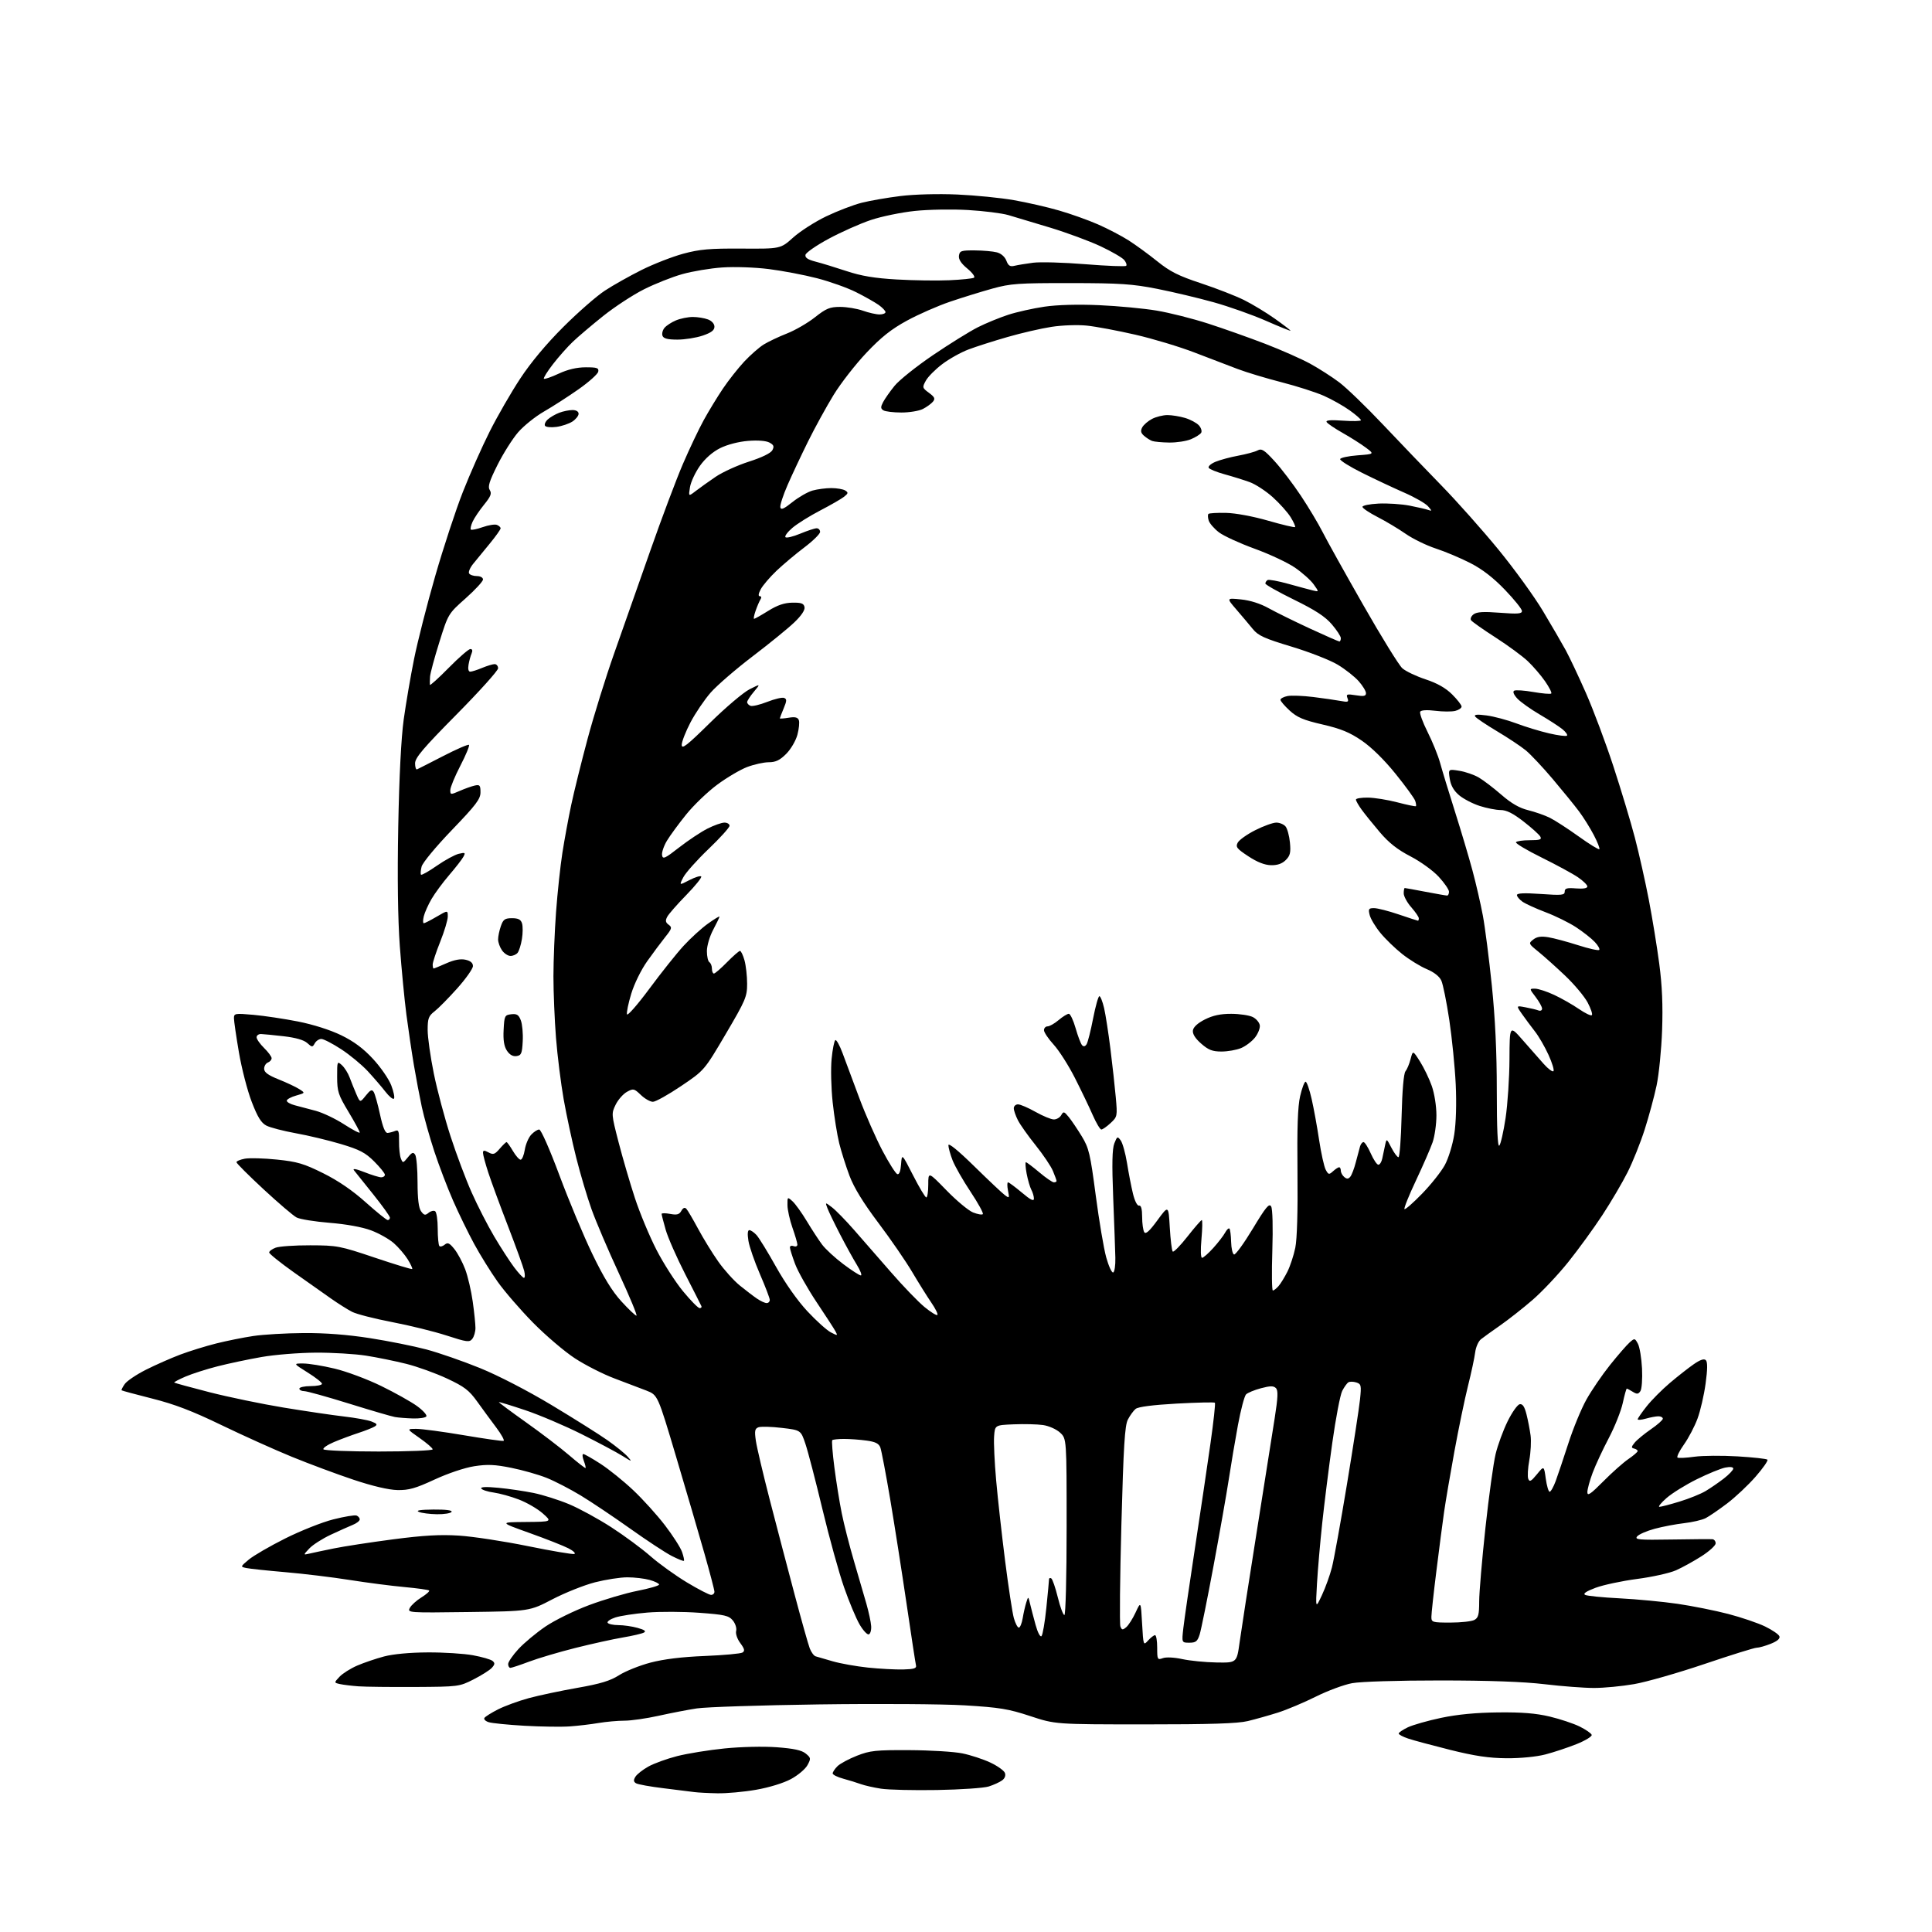 <?xml version="1.0" encoding="UTF-8" standalone="no"?>
<svg 
  version="1.1" 
  xmlns="http://www.w3.org/2000/svg" 
  xmlns:xlink="http://www.w3.org/1999/xlink" 
  xmlns:svg="http://www.w3.org/2000/svg"
  xmlns:rdf="http://www.w3.org/1999/02/22-rdf-syntax-ns#"
  xmlns:cc="http://creativecommons.org/ns#"
  xmlns:dc="http://purl.org/dc/elements/1.1/"
  viewBox="0 0 768 768"
  width="768"
  height="768"
>
<style>svg {background-color: white; }</style>"
<path stroke="none" fill="black" fill-rule="evenodd" d="M285.12,712.86C281.48,712.79 277.38,712.57 276.00,712.38C274.62,712.18 269.14,711.50 263.81,710.86C258.48,710.22 253.53,709.32 252.81,708.87C251.83,708.26 251.77,707.61 252.59,706.28C253.19,705.30 255.50,703.48 257.73,702.24C259.95,700.99 265.11,699.12 269.19,698.08C273.27,697.04 281.75,695.66 288.05,695.03C294.61,694.37 303.47,694.17 308.79,694.56C315.53,695.06 318.69,695.74 320.29,697.06C322.37,698.77 322.41,699.05 320.97,701.69C320.13,703.24 317.18,705.72 314.41,707.21C311.46,708.80 305.74,710.56 300.56,711.46C295.71,712.31 288.76,712.94 285.12,712.86zM372.50,711.56C363.15,711.72 353.12,711.48 350.21,711.03C347.30,710.58 343.70,709.76 342.21,709.22C340.72,708.67 337.59,707.71 335.25,707.07C332.91,706.44 331.00,705.49 331.00,704.96C331.00,704.43 331.85,703.15 332.89,702.11C333.92,701.08 337.41,699.20 340.64,697.93C345.87,695.88 348.11,695.64 361.57,695.71C369.86,695.75 379.31,696.33 382.57,697.00C385.83,697.67 390.82,699.30 393.65,700.63C396.49,701.96 399.10,703.82 399.46,704.75C399.86,705.80 399.44,706.94 398.35,707.73C397.38,708.44 395.00,709.53 393.05,710.15C391.10,710.77 381.85,711.40 372.50,711.56zM598.86,698.93C591.83,698.87 586.26,698.04 576.50,695.61C569.35,693.82 561.81,691.80 559.75,691.10C557.69,690.41 556.00,689.51 556.00,689.11C556.00,688.70 557.64,687.59 559.64,686.63C561.65,685.68 567.61,683.98 572.89,682.87C579.35,681.51 586.77,680.80 595.50,680.71C604.92,680.60 610.56,681.06 616.00,682.35C620.12,683.33 625.49,685.12 627.93,686.32C630.36,687.52 632.52,689.01 632.72,689.63C632.92,690.25 630.21,691.90 626.71,693.31C623.20,694.71 617.60,696.57 614.27,697.43C610.70,698.35 604.36,698.97 598.86,698.93zM226.50,686.27C223.20,686.51 215.10,686.39 208.50,686.02C201.90,685.64 195.48,685.00 194.24,684.59C192.99,684.19 192.23,683.43 192.56,682.91C192.88,682.39 195.33,680.85 198.01,679.49C200.69,678.14 206.17,676.13 210.19,675.04C214.21,673.95 222.90,672.11 229.50,670.95C238.68,669.34 242.58,668.16 246.09,665.92C248.61,664.32 254.23,662.06 258.59,660.91C263.85,659.53 271.08,658.64 280.16,658.28C287.68,657.97 294.42,657.36 295.14,656.91C296.17,656.28 295.99,655.48 294.29,653.17C293.06,651.52 292.34,649.41 292.63,648.32C292.91,647.25 292.32,645.39 291.32,644.17C289.72,642.23 288.09,641.85 278.00,641.11C271.68,640.64 262.38,640.60 257.35,641.02C252.31,641.44 246.57,642.32 244.59,642.97C242.60,643.63 241.24,644.57 241.55,645.08C241.86,645.59 243.78,646.00 245.81,646.01C247.84,646.01 251.28,646.50 253.45,647.11C256.23,647.88 256.97,648.43 255.95,648.98C255.15,649.41 251.35,650.29 247.50,650.94C243.65,651.59 235.19,653.46 228.70,655.09C222.21,656.72 213.94,659.17 210.33,660.53C206.72,661.89 203.37,663.00 202.88,663.00C202.40,663.00 202.00,662.31 202.00,661.48C202.00,660.64 203.84,657.96 206.08,655.53C208.32,653.10 213.16,649.07 216.83,646.57C220.50,644.08 228.32,640.24 234.20,638.05C240.09,635.85 248.75,633.29 253.45,632.37C258.15,631.44 262.00,630.33 262.00,629.89C262.00,629.45 260.31,628.63 258.25,628.05C256.19,627.48 252.21,627.01 249.41,627.01C246.61,627.00 240.81,627.90 236.53,628.99C232.25,630.09 224.64,633.12 219.62,635.73C210.50,640.49 210.50,640.49 186.18,640.81C162.22,641.13 161.88,641.10 162.92,639.15C163.50,638.07 165.58,636.19 167.54,634.98C169.50,633.76 170.87,632.54 170.59,632.25C170.30,631.97 165.89,631.35 160.78,630.88C155.68,630.42 145.88,629.15 139.00,628.06C132.12,626.97 120.65,625.58 113.50,624.97C106.35,624.35 99.38,623.62 98.00,623.33C95.50,622.81 95.50,622.81 98.89,619.97C100.75,618.41 107.27,614.62 113.39,611.56C119.50,608.50 128.09,605.09 132.48,603.98C136.87,602.87 141.03,602.18 141.73,602.45C142.43,602.72 143.00,603.41 143.00,603.99C143.00,604.57 141.76,605.54 140.25,606.15C138.74,606.76 134.78,608.54 131.46,610.09C128.15,611.64 124.32,614.09 122.96,615.54C120.50,618.16 120.50,618.16 123.00,617.58C124.38,617.26 128.73,616.33 132.68,615.53C136.63,614.72 147.20,613.10 156.18,611.92C168.43,610.32 174.99,609.95 182.50,610.43C188.00,610.79 200.29,612.66 209.81,614.60C219.32,616.54 227.65,617.95 228.31,617.73C228.96,617.50 227.93,616.50 226.00,615.50C224.07,614.50 217.10,611.75 210.50,609.39C198.50,605.10 198.50,605.10 209.00,605.01C219.50,604.92 219.50,604.92 215.74,601.59C213.67,599.76 209.41,597.29 206.27,596.09C203.13,594.88 198.63,593.64 196.26,593.31C193.89,592.99 191.67,592.27 191.32,591.72C190.92,591.06 193.23,590.95 198.10,591.42C202.17,591.81 208.48,592.74 212.13,593.48C215.78,594.23 222.09,596.23 226.16,597.92C230.24,599.62 237.81,603.75 242.99,607.10C248.17,610.45 255.20,615.64 258.61,618.64C262.02,621.63 268.53,626.31 273.07,629.04C277.60,631.77 281.92,634.00 282.66,634.00C283.40,634.00 284.00,633.44 284.00,632.75C284.00,632.06 282.20,625.20 280.01,617.50C277.82,609.80 272.76,592.49 268.75,579.03C261.47,554.56 261.47,554.56 256.99,552.79C254.52,551.82 248.81,549.65 244.29,547.96C239.78,546.27 232.69,542.67 228.54,539.96C224.39,537.25 216.89,530.86 211.88,525.77C206.87,520.67 200.54,513.35 197.81,509.50C195.08,505.65 190.89,498.90 188.50,494.50C186.11,490.10 182.33,482.35 180.11,477.28C177.88,472.21 174.54,463.43 172.67,457.78C170.81,452.12 168.56,444.12 167.67,440.00C166.79,435.88 165.37,428.40 164.53,423.40C163.68,418.39 162.35,409.39 161.56,403.40C160.78,397.40 159.60,385.11 158.93,376.07C158.15,365.37 157.93,348.80 158.31,328.57C158.68,308.79 159.47,293.32 160.48,286.00C161.36,279.68 163.20,268.88 164.59,262.00C165.97,255.12 169.75,240.28 173.00,229.00C176.25,217.72 181.20,202.65 184.02,195.50C186.83,188.35 191.63,177.55 194.68,171.50C197.72,165.45 203.17,156.00 206.79,150.50C211.01,144.09 217.16,136.72 223.94,129.96C229.75,124.16 237.16,117.68 240.42,115.55C243.67,113.41 250.24,109.72 255.01,107.33C259.78,104.95 267.24,102.04 271.59,100.86C278.17,99.08 282.09,98.74 294.90,98.82C310.29,98.92 310.29,98.92 315.31,94.41C318.07,91.93 323.97,88.15 328.42,86.01C332.86,83.88 339.20,81.45 342.50,80.61C345.80,79.77 352.77,78.56 358.00,77.92C363.55,77.24 372.91,76.99 380.50,77.32C387.65,77.64 397.77,78.64 403.00,79.56C408.23,80.47 416.31,82.32 420.96,83.67C425.62,85.01 432.59,87.50 436.46,89.20C440.33,90.89 445.82,93.76 448.65,95.56C451.48,97.37 456.62,101.12 460.07,103.90C465.12,107.97 468.48,109.66 477.42,112.61C483.51,114.63 491.20,117.62 494.50,119.26C497.80,120.90 503.31,124.23 506.75,126.67C510.19,129.11 513.00,131.26 513.00,131.45C513.00,131.65 508.61,129.88 503.25,127.52C497.89,125.17 488.55,121.86 482.50,120.17C476.45,118.48 466.32,116.07 460.00,114.82C450.10,112.87 445.29,112.55 425.50,112.53C404.78,112.51 401.71,112.72 394.50,114.72C390.10,115.94 382.52,118.28 377.67,119.93C372.81,121.58 365.10,124.96 360.54,127.45C354.28,130.86 350.31,134.01 344.37,140.29C340.04,144.87 334.17,152.41 331.33,157.06C328.49,161.70 323.93,170.00 321.21,175.50C318.49,181.00 314.82,188.79 313.07,192.81C311.31,196.83 310.02,200.81 310.19,201.65C310.43,202.82 311.57,202.33 315.00,199.59C317.48,197.61 321.07,195.55 323.00,195.00C324.93,194.46 328.30,194.02 330.50,194.02C332.70,194.03 335.17,194.46 336.00,194.98C337.28,195.79 337.21,196.14 335.50,197.49C334.40,198.35 330.12,200.81 326.00,202.95C321.88,205.09 316.93,208.18 315.00,209.82C313.07,211.46 311.83,213.14 312.23,213.55C312.63,213.95 315.27,213.32 318.11,212.14C320.95,210.96 323.88,210.00 324.63,210.00C325.39,210.00 326.00,210.65 326.00,211.44C326.00,212.23 323.19,215.00 319.75,217.60C316.31,220.19 311.33,224.38 308.67,226.90C306.02,229.43 303.19,232.74 302.40,234.25C301.47,236.00 301.34,237.00 302.03,237.00C302.66,237.00 302.78,237.53 302.32,238.25C301.88,238.94 301.00,240.96 300.38,242.75C299.75,244.54 299.47,246.00 299.76,246.00C300.04,246.00 302.58,244.57 305.39,242.82C309.05,240.55 311.77,239.62 314.97,239.57C318.54,239.51 319.52,239.87 319.81,241.34C320.05,242.50 318.57,244.71 315.77,247.39C313.35,249.72 305.88,255.80 299.17,260.91C292.46,266.02 284.96,272.51 282.49,275.33C280.03,278.15 276.43,283.46 274.50,287.12C272.58,290.79 271.00,294.83 271.00,296.09C271.00,297.97 273.06,296.37 282.25,287.32C288.44,281.23 295.50,275.25 297.94,274.01C302.37,271.77 302.37,271.77 299.69,274.96C298.21,276.72 297.00,278.58 297.00,279.11C297.00,279.63 297.60,280.29 298.34,280.58C299.08,280.86 302.08,280.15 305.00,279.00C307.92,277.85 310.93,277.14 311.68,277.43C312.82,277.87 312.79,278.56 311.52,281.60C310.69,283.60 310.00,285.39 310.00,285.56C310.00,285.73 311.57,285.62 313.48,285.31C316.05,284.89 317.12,285.14 317.55,286.27C317.87,287.10 317.61,289.72 316.98,292.08C316.33,294.48 314.36,297.84 312.51,299.69C309.99,302.21 308.34,303.00 305.61,303.00C303.64,303.00 299.77,303.86 297.01,304.90C294.26,305.95 288.90,309.11 285.10,311.93C281.29,314.75 275.74,320.08 272.76,323.78C269.78,327.47 266.33,332.18 265.10,334.23C263.87,336.29 263.00,338.86 263.18,339.95C263.46,341.68 264.30,341.30 270.00,336.85C273.57,334.07 278.62,330.71 281.22,329.39C283.81,328.08 286.85,327.00 287.97,327.00C289.09,327.00 290.00,327.56 290.01,328.25C290.01,328.94 286.25,333.10 281.65,337.50C277.05,341.90 272.54,346.96 271.62,348.75C269.95,351.99 269.95,351.99 274.02,349.87C276.26,348.71 278.38,348.05 278.74,348.40C279.10,348.76 276.43,352.08 272.82,355.78C269.20,359.48 265.78,363.38 265.22,364.46C264.43,365.96 264.56,366.69 265.80,367.59C267.24,368.65 267.10,369.16 264.46,372.46C262.83,374.49 259.60,378.83 257.27,382.11C254.86,385.51 252.13,391.07 250.93,395.02C249.77,398.83 249.01,402.52 249.24,403.22C249.47,403.91 253.49,399.31 258.17,392.99C262.85,386.67 268.94,379.02 271.72,376.00C274.49,372.98 278.84,369.01 281.38,367.19C283.92,365.37 286.00,364.10 286.00,364.38C286.00,364.67 284.88,367.01 283.50,369.60C282.10,372.23 281.00,375.97 281.00,378.09C281.00,380.18 281.45,382.16 282.00,382.50C282.55,382.84 283.00,383.99 283.00,385.06C283.00,386.13 283.36,387.00 283.79,387.00C284.23,387.00 286.57,384.98 289.00,382.50C291.43,380.03 293.75,378.00 294.16,378.00C294.57,378.00 295.37,379.69 295.95,381.75C296.52,383.81 296.99,387.99 296.99,391.04C297.00,396.19 296.41,397.58 288.49,411.04C279.98,425.50 279.98,425.50 270.74,431.73C265.66,435.16 260.62,437.97 259.55,437.98C258.48,437.99 256.33,436.77 254.76,435.27C252.07,432.69 251.76,432.62 249.21,434.03C247.72,434.86 245.70,437.15 244.73,439.13C243.00,442.67 243.02,442.93 245.91,454.11C247.53,460.38 250.45,470.34 252.39,476.26C254.33,482.18 258.18,491.42 260.94,496.79C263.70,502.17 268.46,509.59 271.50,513.28C274.55,516.98 277.52,520.00 278.11,520.00C278.69,520.00 279.02,519.65 278.83,519.23C278.65,518.80 275.74,513.06 272.37,506.48C269.00,499.89 265.51,491.96 264.62,488.85C263.73,485.74 263.00,482.90 263.00,482.55C263.00,482.20 264.53,482.20 266.40,482.55C269.08,483.05 270.02,482.80 270.84,481.34C271.52,480.13 272.20,479.84 272.82,480.50C273.35,481.05 275.46,484.65 277.53,488.50C279.60,492.35 283.20,498.20 285.53,501.50C287.86,504.80 291.70,509.07 294.07,511.00C296.44,512.92 299.53,515.28 300.94,516.24C302.35,517.20 304.06,517.99 304.75,517.99C305.44,518.00 306.00,517.44 306.00,516.75C306.00,516.07 304.24,511.45 302.09,506.50C299.95,501.55 297.88,495.59 297.51,493.25C297.07,490.52 297.20,489.00 297.87,489.00C298.45,489.00 299.73,489.87 300.71,490.93C301.69,491.99 305.20,497.69 308.50,503.60C312.16,510.14 317.01,517.03 320.94,521.24C324.48,525.04 328.67,528.81 330.26,529.63C332.98,531.04 333.08,531.02 332.14,529.26C331.59,528.23 328.21,523.01 324.62,517.65C321.04,512.29 317.18,505.43 316.05,502.41C314.92,499.39 314.00,496.44 314.00,495.86C314.00,495.27 314.68,495.05 315.50,495.36C316.33,495.68 316.99,495.40 316.97,494.72C316.95,494.05 316.06,491.02 315.00,488.00C313.94,484.98 313.05,480.97 313.03,479.10C313.00,475.73 313.02,475.71 315.05,477.54C316.17,478.56 318.73,482.12 320.73,485.45C322.73,488.78 325.47,492.97 326.81,494.76C328.15,496.55 331.94,500.04 335.23,502.51C338.51,504.98 341.65,507.00 342.20,507.00C342.75,507.00 342.03,505.09 340.59,502.75C339.15,500.41 336.15,494.96 333.92,490.64C331.69,486.32 329.44,481.67 328.93,480.31C327.99,477.85 327.99,477.85 330.75,479.95C332.26,481.11 336.20,485.14 339.50,488.91C342.80,492.67 349.43,500.28 354.24,505.80C359.05,511.33 365.02,517.52 367.52,519.57C370.01,521.61 372.31,523.03 372.62,522.71C372.94,522.40 371.86,520.20 370.22,517.82C368.59,515.44 365.18,509.99 362.64,505.70C360.11,501.41 354.05,492.59 349.17,486.12C343.15,478.12 339.47,472.12 337.70,467.42C336.27,463.61 334.43,457.80 333.61,454.50C332.79,451.20 331.61,443.87 331.00,438.20C330.39,432.54 330.20,424.76 330.58,420.93C330.95,417.09 331.62,413.74 332.06,413.47C332.49,413.20 333.80,415.57 334.97,418.74C336.14,421.91 339.12,429.90 341.59,436.50C344.06,443.10 348.20,452.51 350.79,457.42C353.38,462.32 356.04,466.52 356.69,466.73C357.46,466.99 357.99,465.60 358.19,462.81C358.51,458.50 358.51,458.50 362.98,467.25C365.43,472.06 367.80,476.00 368.22,476.00C368.65,476.00 369.00,473.69 369.00,470.87C369.00,465.74 369.00,465.74 376.25,473.19C380.24,477.29 384.98,481.23 386.78,481.96C388.59,482.68 390.35,482.99 390.69,482.64C391.03,482.30 388.84,478.30 385.82,473.76C382.80,469.22 379.58,463.58 378.66,461.23C377.75,458.88 377.00,456.19 377.00,455.25C377.00,454.17 380.82,457.28 387.25,463.58C392.89,469.11 398.36,474.27 399.42,475.06C401.23,476.42 401.30,476.32 400.69,473.25C400.34,471.46 400.35,470.00 400.71,470.00C401.07,470.00 403.54,471.83 406.19,474.06C409.63,476.97 411.00,477.66 411.00,476.49C411.00,475.60 410.54,474.00 409.97,472.95C409.41,471.89 408.57,469.00 408.10,466.51C407.64,464.03 407.51,462.00 407.81,462.00C408.12,462.00 410.51,463.80 413.12,466.00C415.72,468.20 418.34,470.00 418.93,470.00C419.52,470.00 420.00,469.76 420.00,469.47C420.00,469.18 419.35,467.38 418.56,465.49C417.77,463.59 414.67,458.99 411.69,455.27C408.70,451.55 405.52,447.06 404.63,445.30C403.73,443.54 403.00,441.40 403.00,440.55C403.00,439.70 403.75,439.00 404.67,439.00C405.59,439.00 408.73,440.35 411.65,442.00C414.58,443.65 417.85,445.00 418.94,445.00C420.02,445.00 421.33,444.23 421.86,443.28C422.74,441.72 423.01,441.79 424.84,444.03C425.95,445.39 428.27,448.83 430.01,451.68C432.87,456.38 433.39,458.60 435.57,475.18C436.90,485.26 438.77,496.35 439.74,499.83C440.71,503.31 441.95,506.01 442.50,505.83C443.05,505.65 443.44,503.02 443.37,500.00C443.30,496.98 442.92,486.18 442.51,476.00C441.98,462.58 442.11,456.68 442.97,454.50C444.08,451.69 444.23,451.61 445.50,453.34C446.24,454.35 447.37,458.40 448.01,462.34C448.64,466.28 449.70,471.75 450.37,474.50C451.07,477.41 452.08,479.40 452.79,479.25C453.60,479.08 454.01,480.56 454.02,483.75C454.02,486.36 454.40,489.09 454.86,489.81C455.45,490.74 456.94,489.40 460.09,485.08C464.50,479.06 464.50,479.06 465.01,487.95C465.29,492.85 465.82,497.15 466.18,497.51C466.54,497.87 469.16,495.21 472.01,491.58C474.85,487.96 477.43,485.00 477.73,485.00C478.03,485.00 477.97,488.38 477.60,492.50C477.20,496.92 477.30,500.00 477.84,500.00C478.35,500.00 480.36,498.24 482.30,496.09C484.24,493.94 486.36,491.20 487.00,490.00C487.64,488.81 488.41,488.08 488.72,488.38C489.02,488.69 489.32,491.05 489.39,493.64C489.45,496.22 489.97,498.49 490.55,498.68C491.13,498.87 494.47,494.27 497.98,488.46C503.21,479.78 504.53,478.19 505.31,479.60C505.88,480.60 506.06,487.88 505.77,497.16C505.49,505.87 505.58,513.00 505.98,513.00C506.37,513.00 507.38,512.21 508.23,511.25C509.07,510.29 510.67,507.70 511.77,505.50C512.87,503.30 514.28,499.02 514.90,496.00C515.61,492.55 515.93,481.39 515.77,466.00C515.58,448.42 515.87,439.88 516.82,435.75C517.55,432.59 518.52,430.00 518.99,430.00C519.46,430.00 520.54,433.07 521.39,436.83C522.25,440.59 523.59,447.97 524.38,453.23C525.18,458.49 526.35,463.78 526.99,464.98C528.07,466.99 528.30,467.04 529.91,465.58C530.87,464.71 531.96,464.00 532.33,464.00C532.70,464.00 533.00,464.62 533.00,465.38C533.00,466.14 533.62,467.27 534.37,467.89C535.40,468.74 535.99,468.71 536.77,467.76C537.34,467.07 538.33,464.48 538.96,462.00C539.60,459.52 540.35,456.71 540.63,455.75C540.91,454.79 541.53,454.00 542.02,454.00C542.51,454.00 543.80,456.02 544.90,458.50C545.99,460.97 547.35,463.00 547.92,463.00C548.50,463.00 549.20,461.88 549.48,460.50C549.77,459.12 550.27,456.76 550.59,455.25C551.18,452.50 551.18,452.50 553.11,456.25C554.18,458.31 555.43,460.00 555.91,460.00C556.38,460.00 556.94,452.63 557.16,443.62C557.41,433.48 557.99,426.72 558.69,425.87C559.31,425.12 560.23,422.93 560.73,421.00C561.64,417.50 561.64,417.50 564.48,421.98C566.03,424.44 568.14,428.81 569.16,431.70C570.21,434.70 571.00,439.69 571.00,443.35C571.00,446.87 570.31,451.72 569.47,454.12C568.63,456.53 565.65,463.36 562.85,469.30C560.05,475.23 558.00,480.33 558.30,480.63C558.60,480.93 561.74,478.18 565.29,474.52C568.85,470.87 572.91,465.74 574.34,463.12C575.78,460.47 577.44,455.08 578.09,450.93C578.80,446.38 579.03,438.65 578.67,431.00C578.34,424.12 577.19,412.64 576.12,405.47C575.04,398.30 573.62,391.25 572.95,389.80C572.20,388.14 570.05,386.45 567.13,385.23C564.58,384.16 560.20,381.46 557.39,379.23C554.57,377.00 550.67,373.22 548.72,370.83C546.76,368.44 544.85,365.26 544.47,363.75C543.86,361.31 544.06,361.00 546.22,361.00C547.55,361.00 551.96,362.12 556.00,363.50C560.04,364.87 563.50,366.00 563.68,366.00C563.85,366.00 564.00,365.57 564.00,365.03C564.00,364.50 562.65,362.53 561.00,360.65C559.35,358.77 558.00,356.28 558.00,355.12C558.00,353.95 558.19,353.00 558.41,353.00C558.64,353.00 562.35,353.67 566.66,354.50C570.97,355.32 574.84,356.00 575.25,356.00C575.66,356.00 576.00,355.31 576.00,354.48C576.00,353.64 574.17,350.97 571.93,348.54C569.68,346.09 564.66,342.47 560.68,340.41C555.52,337.74 552.09,335.04 548.50,330.81C545.75,327.58 542.49,323.53 541.25,321.82C540.01,320.11 539.00,318.32 539.00,317.85C539.00,317.38 541.14,317.03 543.75,317.06C546.36,317.09 551.65,317.94 555.50,318.95C559.35,319.96 562.65,320.64 562.84,320.47C563.03,320.29 562.90,319.33 562.56,318.33C562.22,317.32 558.70,312.48 554.72,307.56C550.25,302.02 545.15,297.01 541.31,294.40C536.52,291.12 533.01,289.68 525.74,288.00C518.14,286.25 515.65,285.19 512.67,282.47C510.65,280.62 509.00,278.69 509.00,278.18C509.00,277.67 510.26,277.00 511.79,276.69C513.32,276.39 517.94,276.56 522.04,277.07C526.14,277.58 531.04,278.29 532.91,278.64C535.89,279.20 536.24,279.06 535.64,277.51C535.04,275.94 535.41,275.81 538.98,276.38C542.15,276.89 543.00,276.71 543.00,275.55C543.00,274.73 541.69,272.59 540.10,270.78C538.50,268.98 534.75,266.02 531.75,264.22C528.76,262.42 520.50,259.19 513.42,257.05C502.60,253.79 500.13,252.66 498.02,250.06C496.63,248.35 493.70,244.87 491.50,242.32C487.50,237.69 487.50,237.69 493.30,238.28C496.97,238.65 501.01,239.93 504.30,241.77C507.16,243.36 514.53,246.99 520.68,249.84C526.83,252.68 532.11,255.00 532.43,255.00C532.74,255.00 533.00,254.41 533.00,253.68C533.00,252.95 531.39,250.48 529.42,248.18C526.77,245.09 522.84,242.52 514.42,238.40C508.14,235.32 503.00,232.42 503.00,231.96C503.00,231.50 503.40,230.87 503.88,230.58C504.36,230.28 508.07,230.96 512.13,232.09C516.18,233.22 520.59,234.40 521.92,234.72C524.35,235.30 524.35,235.30 522.21,232.30C521.04,230.65 517.69,227.66 514.79,225.66C511.88,223.66 504.66,220.27 498.75,218.13C492.83,215.98 486.45,213.05 484.56,211.62C482.68,210.18 480.84,208.07 480.48,206.93C480.11,205.78 480.07,204.60 480.37,204.29C480.68,203.99 483.83,203.80 487.37,203.88C491.13,203.96 498.09,205.25 504.10,206.98C509.76,208.61 514.58,209.75 514.81,209.52C515.04,209.29 514.25,207.53 513.06,205.60C511.87,203.67 508.65,200.07 505.92,197.62C503.18,195.16 499.04,192.46 496.72,191.63C494.40,190.79 489.94,189.40 486.80,188.54C483.67,187.68 480.82,186.52 480.48,185.97C480.14,185.41 481.35,184.33 483.18,183.57C485.01,182.81 489.09,181.71 492.25,181.13C495.42,180.54 498.87,179.61 499.91,179.05C501.53,178.18 502.57,178.85 506.66,183.32C509.33,186.23 514.03,192.42 517.12,197.06C520.20,201.70 524.09,208.20 525.76,211.50C527.42,214.80 534.69,227.85 541.91,240.50C549.12,253.15 556.12,264.47 557.45,265.65C558.78,266.83 562.94,268.81 566.69,270.05C571.34,271.59 574.69,273.49 577.25,276.04C579.31,278.09 581.00,280.26 581.00,280.86C581.00,281.47 579.87,282.25 578.48,282.59C577.10,282.94 573.54,282.92 570.58,282.55C567.26,282.14 564.95,282.27 564.56,282.90C564.22,283.46 565.53,287.09 567.48,290.96C569.43,294.83 571.67,300.36 572.46,303.25C573.25,306.14 575.89,314.80 578.33,322.50C580.77,330.20 583.92,340.77 585.32,346.00C586.73,351.23 588.59,359.31 589.46,363.96C590.33,368.62 591.93,381.10 593.02,391.69C594.37,404.83 595.00,418.18 595.00,433.68C595.00,448.73 595.34,456.06 595.99,455.41C596.54,454.86 597.66,449.93 598.49,444.46C599.31,438.98 600.01,428.43 600.04,421.00C600.10,407.50 600.10,407.50 605.30,413.45C608.16,416.72 611.93,421.00 613.67,422.95C615.41,424.90 617.15,426.19 617.52,425.81C617.90,425.44 617.01,422.51 615.55,419.31C614.10,416.12 611.67,411.93 610.15,410.00C608.64,408.07 606.34,404.97 605.03,403.11C602.66,399.71 602.66,399.71 606.40,400.42C608.46,400.80 610.79,401.36 611.57,401.67C612.36,401.97 613.00,401.65 613.00,400.95C613.00,400.26 611.85,398.18 610.45,396.34C607.90,393.00 607.90,393.00 610.20,393.01C611.46,393.02 614.87,394.12 617.76,395.47C620.65,396.81 625.07,399.33 627.58,401.05C630.09,402.78 632.43,403.90 632.79,403.54C633.15,403.19 632.39,400.92 631.11,398.51C629.83,396.10 625.79,391.28 622.13,387.81C618.47,384.34 613.68,380.05 611.49,378.28C607.59,375.12 607.54,375.02 609.50,373.48C610.95,372.34 612.59,372.09 615.50,372.57C617.70,372.93 623.01,374.36 627.30,375.73C631.59,377.11 635.38,377.95 635.72,377.61C636.06,377.27 635.27,375.85 633.95,374.45C632.64,373.05 629.30,370.42 626.53,368.60C623.76,366.79 618.33,364.11 614.46,362.65C610.60,361.19 606.43,359.29 605.21,358.44C604.00,357.58 603.00,356.40 603.00,355.80C603.00,355.04 605.90,354.91 612.50,355.37C620.87,355.96 622.00,355.85 622.00,354.42C622.00,353.11 622.87,352.87 626.50,353.16C629.37,353.38 631.00,353.11 631.00,352.39C631.00,351.78 629.31,350.12 627.25,348.72C625.19,347.31 618.69,343.79 612.81,340.88C606.93,337.98 602.35,335.24 602.62,334.80C602.89,334.36 605.36,334.00 608.11,334.00C612.18,334.00 612.95,333.73 612.29,332.55C611.84,331.75 608.84,329.05 605.62,326.55C601.40,323.28 598.84,322.00 596.49,322.00C594.70,322.00 590.95,321.26 588.16,320.36C585.38,319.46 581.71,317.55 580.01,316.11C577.91,314.33 576.72,312.26 576.30,309.60C575.69,305.69 575.69,305.69 580.09,306.40C582.52,306.78 586.02,308.00 587.87,309.09C589.73,310.18 593.78,313.28 596.87,315.97C600.80,319.38 604.01,321.22 607.50,322.07C610.25,322.75 614.14,324.11 616.14,325.11C618.14,326.11 623.26,329.43 627.53,332.49C631.79,335.55 635.50,337.83 635.77,337.57C636.03,337.30 635.04,334.77 633.57,331.95C632.09,329.12 629.45,324.89 627.69,322.54C625.94,320.19 621.25,314.43 617.29,309.74C613.32,305.04 608.49,299.90 606.55,298.30C604.61,296.70 599.43,293.26 595.04,290.65C590.65,288.03 586.75,285.40 586.38,284.80C585.90,284.02 587.24,283.91 590.96,284.40C593.85,284.78 599.16,286.21 602.77,287.56C606.37,288.92 612.24,290.71 615.81,291.53C619.37,292.36 622.57,292.77 622.90,292.43C623.23,292.10 622.40,290.93 621.05,289.84C619.70,288.75 615.65,286.13 612.05,284.02C608.45,281.91 604.45,279.07 603.17,277.70C601.76,276.18 601.25,274.96 601.89,274.57C602.46,274.22 605.89,274.44 609.52,275.08C613.14,275.71 616.35,275.98 616.65,275.68C616.95,275.38 615.84,273.20 614.19,270.82C612.54,268.44 609.46,264.86 607.34,262.85C605.23,260.84 599.45,256.59 594.50,253.41C589.55,250.23 585.17,247.14 584.77,246.56C584.37,245.98 584.82,244.91 585.77,244.20C587.06,243.23 589.74,243.07 596.25,243.58C603.35,244.13 605.00,244.00 605.00,242.88C605.00,242.12 601.96,238.33 598.25,234.47C593.64,229.67 589.28,226.29 584.50,223.84C580.65,221.86 574.46,219.25 570.74,218.04C567.02,216.82 561.62,214.19 558.74,212.18C555.86,210.18 550.85,207.18 547.60,205.52C544.36,203.86 541.66,202.05 541.60,201.50C541.55,200.95 544.42,200.36 548.00,200.18C551.58,200.01 557.13,200.38 560.35,201.00C563.57,201.63 566.94,202.41 567.85,202.74C569.27,203.26 569.24,203.05 567.67,201.26C566.67,200.11 562.41,197.67 558.22,195.84C554.02,194.00 546.51,190.47 541.54,188.00C536.57,185.53 532.61,183.05 532.73,182.50C532.86,181.95 535.98,181.28 539.67,181.00C546.37,180.50 546.37,180.50 542.93,177.93C541.05,176.52 536.92,173.90 533.77,172.12C530.62,170.34 527.74,168.39 527.37,167.79C526.90,167.04 528.86,166.86 533.85,167.22C537.78,167.50 541.00,167.42 541.00,167.04C541.00,166.65 538.99,164.89 536.53,163.13C534.06,161.36 529.45,158.76 526.28,157.35C523.10,155.94 515.53,153.51 509.47,151.96C503.40,150.40 495.52,148.03 491.97,146.68C488.41,145.34 480.69,142.39 474.80,140.12C468.92,137.85 458.34,134.66 451.30,133.04C444.26,131.42 435.57,129.79 431.99,129.43C428.36,129.06 422.16,129.28 417.99,129.93C413.87,130.56 405.99,132.38 400.49,133.97C394.98,135.55 388.00,137.78 384.99,138.92C381.97,140.06 377.26,142.69 374.53,144.77C371.79,146.84 368.86,149.80 368.03,151.33C366.56,154.00 366.61,154.19 369.28,156.16C371.55,157.84 371.84,158.48 370.86,159.67C370.19,160.48 368.40,161.78 366.87,162.57C365.35,163.35 361.49,163.99 358.30,163.98C355.11,163.98 351.89,163.58 351.15,163.11C350.05,162.42 350.03,161.80 351.03,159.88C351.71,158.57 353.76,155.65 355.58,153.40C357.40,151.14 364.28,145.64 370.87,141.17C377.46,136.70 385.47,131.73 388.67,130.11C391.88,128.49 397.31,126.26 400.75,125.14C404.18,124.02 410.68,122.57 415.18,121.91C420.30,121.16 428.43,120.94 436.93,121.31C444.39,121.64 454.69,122.61 459.81,123.47C464.94,124.33 474.13,126.65 480.25,128.63C486.37,130.60 496.58,134.23 502.94,136.67C509.30,139.12 517.34,142.68 520.82,144.58C524.29,146.48 529.50,149.82 532.40,152.01C535.30,154.20 543.10,161.73 549.73,168.75C556.36,175.76 566.83,186.68 573.00,193.00C579.17,199.32 589.37,210.80 595.68,218.50C601.98,226.20 609.97,237.22 613.41,243.00C616.86,248.78 620.92,255.75 622.42,258.50C623.92,261.25 627.53,268.90 630.44,275.50C633.35,282.10 638.24,295.15 641.31,304.50C644.37,313.85 648.24,326.68 649.89,333.00C651.54,339.32 654.03,350.40 655.42,357.61C656.81,364.82 658.68,376.29 659.58,383.11C660.73,391.81 661.06,399.67 660.71,409.50C660.44,417.20 659.45,427.10 658.52,431.50C657.59,435.90 655.46,443.77 653.79,449.00C652.12,454.23 649.06,461.88 646.98,466.00C644.91,470.12 640.41,477.77 636.98,483.00C633.56,488.23 627.45,496.63 623.40,501.69C619.35,506.74 612.92,513.56 609.10,516.84C605.29,520.13 599.54,524.64 596.33,526.88C593.13,529.11 589.68,531.59 588.69,532.38C587.69,533.17 586.66,535.52 586.40,537.62C586.14,539.71 584.86,545.71 583.54,550.96C582.23,556.21 579.80,567.92 578.14,577.00C576.48,586.08 574.64,596.88 574.05,601.00C573.46,605.12 572.08,615.69 570.99,624.47C569.89,633.26 569.00,641.47 569.00,642.72C569.00,644.89 569.36,645.00 576.57,645.00C580.73,645.00 585.00,644.53 586.07,643.96C587.67,643.11 588.00,641.83 588.00,636.58C588.00,633.08 589.12,619.94 590.48,607.36C591.84,594.79 593.67,581.58 594.53,578.00C595.39,574.42 597.54,568.58 599.30,565.00C601.06,561.42 603.22,558.37 604.11,558.20C605.26,557.99 606.02,559.13 606.80,562.20C607.40,564.57 608.13,568.35 608.43,570.62C608.73,572.88 608.50,577.31 607.92,580.47C607.34,583.62 607.15,586.94 607.50,587.85C608.02,589.21 608.63,588.89 610.95,586.06C613.76,582.62 613.76,582.62 614.47,587.81C614.87,590.66 615.56,593.00 616.01,593.00C616.46,593.00 617.54,591.09 618.41,588.75C619.27,586.41 621.54,579.65 623.46,573.72C625.37,567.79 628.60,559.96 630.64,556.32C632.67,552.69 636.89,546.51 640.01,542.61C643.14,538.70 646.63,534.68 647.77,533.67C649.79,531.88 649.87,531.89 651.10,534.17C651.79,535.45 652.52,539.88 652.73,544.00C652.93,548.13 652.64,552.17 652.08,553.00C651.24,554.24 650.71,554.28 649.04,553.25C647.93,552.56 646.87,552.00 646.67,552.00C646.48,552.00 645.75,554.59 645.07,557.75C644.38,560.91 641.88,567.18 639.51,571.68C637.14,576.17 634.25,582.38 633.10,585.46C631.94,588.55 631.00,592.01 631.00,593.16C631.00,594.83 632.28,593.96 637.32,588.88C640.79,585.37 645.29,581.38 647.31,580.00C649.33,578.62 650.99,577.20 650.99,576.82C651.00,576.45 650.36,576.00 649.57,575.82C648.39,575.56 648.43,575.15 649.82,573.46C650.75,572.34 653.64,569.96 656.25,568.16C658.86,566.37 661.00,564.48 661.00,563.95C661.00,563.43 660.21,563.00 659.24,563.00C658.28,563.00 656.03,563.42 654.24,563.93C652.46,564.44 651.00,564.55 651.01,564.18C651.02,563.81 652.63,561.48 654.59,559.01C656.56,556.53 660.71,552.36 663.83,549.72C666.95,547.08 671.20,543.74 673.29,542.30C675.88,540.50 677.40,540.00 678.10,540.70C678.81,541.41 678.78,544.34 678.00,550.01C677.38,554.56 675.94,560.81 674.80,563.89C673.67,566.98 671.24,571.62 669.40,574.21C667.56,576.80 666.42,579.14 666.85,579.41C667.29,579.68 670.31,579.53 673.57,579.07C676.83,578.62 684.55,578.56 690.72,578.93C696.89,579.30 702.22,579.89 702.58,580.24C702.93,580.60 700.81,583.64 697.86,587.02C694.91,590.39 689.82,595.18 686.54,597.66C683.27,600.14 679.44,602.76 678.04,603.48C676.64,604.20 672.80,605.10 669.50,605.48C666.20,605.86 660.92,606.86 657.77,607.71C654.61,608.56 651.48,609.92 650.80,610.74C649.72,612.05 651.38,612.20 664.53,611.98C672.76,611.85 680.06,611.79 680.75,611.87C681.44,611.94 682.00,612.68 682.00,613.51C682.00,614.34 679.47,616.65 676.37,618.63C673.27,620.61 668.70,623.13 666.21,624.23C663.72,625.33 656.76,626.88 650.76,627.66C644.75,628.45 637.34,630.03 634.27,631.17C630.54,632.57 629.17,633.50 630.10,633.99C630.87,634.40 637.06,635.02 643.85,635.36C650.64,635.71 660.99,636.69 666.85,637.54C672.71,638.40 681.77,640.21 687.00,641.57C692.23,642.94 698.82,645.18 701.65,646.55C704.49,647.93 707.05,649.68 707.34,650.44C707.69,651.36 706.53,652.37 703.92,653.42C701.74,654.29 699.21,655.00 698.30,655.00C697.39,655.00 688.06,657.91 677.57,661.46C667.08,665.01 654.50,668.61 649.62,669.46C644.73,670.31 637.53,671.00 633.62,670.99C629.70,670.99 620.88,670.32 614.00,669.50C605.68,668.51 591.78,668.01 572.43,668.01C555.75,668.00 540.86,668.46 537.49,669.09C534.26,669.68 527.77,672.09 523.06,674.44C518.35,676.79 511.57,679.64 508.00,680.78C504.43,681.91 499.02,683.43 496.00,684.16C491.96,685.13 481.06,685.48 455.00,685.47C419.50,685.46 419.50,685.46 409.50,682.16C400.85,679.31 397.34,678.74 383.50,677.90C374.62,677.37 348.81,677.20 325.50,677.53C302.40,677.85 280.57,678.57 277.00,679.12C273.43,679.66 266.57,680.99 261.76,682.06C256.95,683.13 250.85,684.00 248.19,684.00C245.54,684.00 240.92,684.42 237.93,684.92C234.95,685.43 229.80,686.04 226.50,686.27zM165.00,670.60C155.38,670.65 145.25,670.54 142.50,670.34C139.75,670.14 136.43,669.73 135.12,669.44C132.75,668.90 132.75,668.90 134.97,666.53C136.20,665.23 139.36,663.23 142.01,662.09C144.66,660.95 149.45,659.32 152.66,658.47C156.23,657.52 162.96,656.89 170.00,656.86C176.32,656.82 184.43,657.33 188.00,657.99C191.57,658.64 195.07,659.65 195.78,660.23C196.80,661.08 196.75,661.62 195.51,662.99C194.67,663.92 191.39,665.99 188.24,667.59C182.58,670.46 182.25,670.50 165.00,670.60zM359.00,663.64C363.35,663.53 364.42,663.19 364.12,662.00C363.91,661.17 362.23,650.15 360.37,637.50C358.51,624.85 355.58,606.17 353.87,596.00C352.15,585.83 350.38,576.55 349.95,575.40C349.36,573.82 347.97,573.13 344.44,572.65C341.84,572.29 337.83,572.00 335.53,572.00C333.22,572.00 331.11,572.22 330.84,572.49C330.57,572.76 330.94,577.60 331.67,583.24C332.39,588.88 333.71,597.10 334.60,601.50C335.48,605.90 337.67,614.45 339.45,620.50C341.23,626.55 343.46,634.20 344.40,637.50C345.34,640.80 346.20,644.80 346.30,646.39C346.41,647.98 345.99,649.46 345.37,649.68C344.75,649.91 343.11,648.15 341.72,645.78C340.33,643.41 337.54,636.76 335.53,630.99C333.51,625.22 329.64,611.24 326.93,599.93C324.22,588.61 321.17,576.91 320.16,573.93C318.33,568.50 318.33,568.50 310.76,567.61C306.60,567.11 302.42,567.01 301.48,567.37C300.06,567.91 299.89,568.81 300.47,572.76C300.85,575.37 303.37,586.05 306.07,596.50C308.78,606.95 313.20,623.83 315.91,634.00C318.61,644.17 321.31,653.75 321.90,655.28C322.49,656.80 323.54,658.22 324.23,658.42C324.93,658.62 327.98,659.51 331.00,660.39C334.02,661.27 340.32,662.39 345.00,662.89C349.68,663.38 355.98,663.71 359.00,663.64zM483.57,660.86C491.64,661.00 491.64,661.00 492.78,652.75C493.41,648.21 496.42,628.75 499.48,609.50C502.53,590.25 505.78,569.66 506.71,563.74C508.02,555.38 508.12,552.72 507.19,551.79C506.25,550.85 504.94,550.87 501.24,551.85C498.63,552.54 495.97,553.65 495.32,554.30C494.67,554.96 493.22,560.45 492.10,566.50C490.98,572.55 489.35,582.23 488.47,588.00C487.59,593.77 484.85,609.30 482.39,622.50C479.93,635.70 477.45,647.96 476.88,649.75C476.01,652.48 475.36,653.00 472.79,653.00C469.74,653.00 469.74,653.00 470.40,647.17C470.76,643.97 472.84,629.68 475.01,615.42C477.18,601.17 479.96,582.43 481.18,573.79C482.41,565.15 483.20,557.87 482.94,557.61C482.69,557.35 475.84,557.51 467.73,557.95C458.23,558.48 452.43,559.23 451.43,560.06C450.57,560.77 449.18,562.68 448.35,564.30C447.12,566.66 446.62,574.80 445.77,606.03C445.19,627.36 445.01,645.58 445.37,646.52C445.93,647.98 446.26,648.03 447.67,646.86C448.58,646.11 450.26,643.48 451.41,641.00C453.50,636.50 453.50,636.50 454.00,645.36C454.50,654.16 454.51,654.21 456.40,652.11C457.45,650.95 458.69,650.00 459.15,650.00C459.62,650.00 460.00,652.24 460.00,654.98C460.00,659.71 460.11,659.91 462.25,659.14C463.55,658.66 466.82,658.83 470.00,659.52C473.02,660.18 479.13,660.79 483.57,660.86zM414.01,650.38C414.49,649.90 415.36,644.84 415.94,639.14C416.52,633.45 417.00,628.36 417.00,627.84C417.00,627.31 417.40,627.13 417.89,627.43C418.38,627.73 419.55,631.14 420.50,634.99C421.44,638.85 422.62,642.00 423.11,642.00C423.61,642.00 424.00,626.83 424.00,606.95C424.00,571.90 424.00,571.90 421.40,569.50C419.95,568.15 416.98,566.83 414.65,566.48C412.37,566.15 407.12,566.02 403.00,566.19C395.50,566.50 395.50,566.50 395.17,571.00C394.98,573.48 395.35,581.35 395.99,588.50C396.62,595.65 398.23,610.05 399.55,620.50C400.88,630.95 402.44,641.19 403.03,643.25C403.61,645.31 404.50,647.00 405.00,647.00C405.50,647.00 406.19,645.31 406.54,643.25C406.88,641.19 407.52,638.38 407.96,637.00C408.75,634.50 408.75,634.50 409.46,637.50C409.85,639.15 410.84,642.92 411.65,645.88C412.50,648.97 413.51,650.89 414.01,650.38zM525.49,634.09C526.89,631.11 528.67,626.16 529.46,623.09C530.25,620.02 532.94,605.12 535.44,590.00C537.94,574.88 540.27,559.74 540.62,556.36C541.21,550.69 541.10,550.17 539.14,549.54C537.97,549.17 536.56,549.15 536.00,549.50C535.44,549.84 534.34,551.38 533.55,552.91C532.76,554.44 530.98,563.75 529.60,573.59C528.22,583.44 526.42,597.80 525.60,605.50C524.78,613.20 523.84,624.00 523.52,629.50C522.95,639.50 522.95,639.50 525.49,634.09zM271.87,620.45C271.66,620.65 269.48,619.77 267.00,618.50C264.52,617.23 257.10,612.35 250.50,607.65C243.90,602.96 235.06,597.03 230.85,594.48C226.65,591.94 220.57,588.79 217.35,587.50C214.13,586.20 207.80,584.40 203.28,583.49C196.72,582.16 193.75,582.04 188.51,582.85C184.72,583.44 178.07,585.68 172.73,588.15C165.16,591.66 162.51,592.41 158.00,592.32C154.50,592.25 148.15,590.76 140.50,588.21C133.90,586.01 122.88,581.90 116.00,579.09C109.12,576.28 96.53,570.60 88.00,566.48C76.47,560.90 69.44,558.21 60.56,555.97C54.00,554.31 48.50,552.83 48.34,552.67C48.18,552.51 48.74,551.38 49.60,550.16C50.45,548.95 54.25,546.39 58.04,544.48C61.83,542.57 67.96,539.87 71.66,538.47C75.36,537.08 81.79,535.09 85.94,534.05C90.10,533.01 96.74,531.67 100.70,531.08C104.67,530.48 113.67,529.96 120.70,529.91C129.19,529.85 138.04,530.53 147.00,531.92C154.43,533.08 164.55,535.11 169.50,536.43C174.45,537.75 184.03,541.08 190.80,543.83C198.04,546.77 209.76,552.83 219.30,558.56C228.21,563.92 238.20,570.20 241.50,572.53C244.80,574.86 248.40,577.78 249.50,579.03C251.40,581.18 251.29,581.16 247.41,578.73C245.15,577.32 237.85,573.43 231.18,570.09C224.51,566.75 214.43,562.46 208.79,560.57C203.15,558.68 198.43,557.24 198.31,557.36C198.19,557.48 203.03,561.08 209.07,565.37C215.11,569.65 222.85,575.56 226.27,578.50C229.69,581.44 232.62,583.71 232.77,583.56C232.93,583.40 232.60,582.09 232.05,580.64C231.50,579.19 231.42,578.00 231.87,578.00C232.32,578.00 235.40,579.75 238.71,581.89C242.02,584.03 247.87,588.74 251.70,592.36C255.53,595.97 261.22,602.26 264.34,606.34C267.46,610.41 270.51,615.17 271.12,616.92C271.73,618.67 272.07,620.26 271.87,620.45zM173.69,601.93C170.84,601.89 167.60,601.47 166.50,601.00C165.14,600.42 167.02,600.12 172.31,600.07C177.28,600.03 179.89,600.36 179.50,601.00C179.16,601.55 176.55,601.97 173.69,601.93zM659.64,598.99C660.27,598.99 663.87,598.06 667.64,596.90C671.42,595.75 676.08,593.87 678.00,592.72C679.92,591.58 683.19,589.33 685.25,587.74C687.31,586.14 689.00,584.36 689.00,583.79C689.00,583.15 687.76,583.00 685.79,583.39C684.02,583.75 678.96,585.82 674.54,588.01C670.12,590.19 664.70,593.55 662.50,595.47C660.30,597.40 659.02,598.98 659.64,598.99zM150.56,577.00C162.35,577.00 172.00,576.61 172.00,576.14C172.00,575.67 169.66,573.64 166.80,571.64C161.60,568.00 161.60,568.00 165.55,568.00C167.72,568.00 176.21,569.14 184.41,570.53C192.61,571.92 199.70,572.93 200.18,572.77C200.65,572.62 199.34,570.23 197.27,567.47C195.19,564.71 191.78,560.06 189.68,557.13C186.45,552.63 184.61,551.22 177.68,547.98C173.18,545.88 165.90,543.25 161.50,542.15C157.10,541.05 149.90,539.58 145.50,538.89C141.10,538.20 132.10,537.67 125.50,537.70C118.90,537.74 109.22,538.51 104.00,539.43C98.78,540.34 90.90,542.00 86.50,543.13C82.10,544.25 76.35,546.09 73.72,547.22C71.09,548.35 69.08,549.42 69.26,549.59C69.44,549.77 75.77,551.50 83.32,553.44C90.88,555.37 104.14,558.12 112.78,559.54C121.43,560.96 132.19,562.55 136.70,563.07C141.21,563.59 146.14,564.48 147.66,565.06C149.88,565.91 150.14,566.30 148.97,567.04C148.16,567.55 145.25,568.71 142.50,569.61C139.75,570.51 135.37,572.14 132.76,573.24C130.16,574.34 128.27,575.63 128.57,576.12C128.87,576.60 138.77,577.00 150.56,577.00zM164.19,563.86C161.61,563.79 158.38,563.53 157.00,563.29C155.62,563.05 147.38,560.64 138.68,557.93C129.97,555.22 121.98,553.00 120.93,553.00C119.87,553.00 119.00,552.55 119.00,552.00C119.00,551.45 121.03,551.00 123.50,551.00C125.97,551.00 128.00,550.58 128.00,550.08C128.00,549.57 125.43,547.54 122.28,545.58C116.56,542.00 116.56,542.00 120.53,542.01C122.71,542.01 128.32,542.92 133.00,544.04C137.68,545.15 146.00,548.25 151.50,550.94C157.00,553.62 163.43,557.23 165.79,558.94C168.15,560.66 169.81,562.50 169.48,563.03C169.15,563.57 166.77,563.94 164.19,563.86zM187.75,532.21C186.62,533.65 185.64,533.53 177.55,530.90C172.63,529.30 162.86,526.89 155.85,525.55C148.84,524.20 141.67,522.37 139.93,521.46C138.19,520.56 134.45,518.21 131.63,516.23C128.81,514.26 122.11,509.53 116.75,505.73C111.39,501.92 107.00,498.39 107.00,497.88C107.00,497.37 108.15,496.51 109.57,495.98C110.98,495.44 117.16,495.01 123.32,495.03C134.02,495.06 135.13,495.27 149.00,499.94C156.97,502.62 163.66,504.66 163.86,504.46C164.06,504.27 163.26,502.54 162.08,500.62C160.89,498.71 158.40,495.80 156.54,494.17C154.68,492.54 150.61,490.25 147.48,489.08C144.01,487.78 137.63,486.62 131.05,486.09C125.13,485.61 119.21,484.66 117.89,483.96C116.58,483.27 110.66,478.22 104.75,472.74C98.84,467.26 94.00,462.43 94.00,462.00C94.00,461.57 95.49,460.94 97.32,460.60C99.14,460.26 104.88,460.41 110.07,460.95C118.16,461.78 120.78,462.55 128.50,466.39C134.47,469.36 140.15,473.25 145.38,477.94C149.72,481.82 153.66,485.00 154.13,485.00C154.61,485.00 155.00,484.56 155.00,484.03C155.00,483.49 152.01,479.33 148.37,474.78C144.72,470.22 141.27,465.91 140.70,465.20C140.06,464.38 141.61,464.66 144.87,465.95C147.73,467.08 150.73,468.00 151.54,468.00C152.34,468.00 153.00,467.54 153.00,466.97C153.00,466.41 151.09,464.04 148.75,461.70C145.22,458.18 142.98,457.01 135.50,454.77C130.55,453.29 122.48,451.36 117.57,450.48C112.67,449.59 107.41,448.23 105.90,447.45C103.83,446.38 102.40,444.07 100.06,437.99C98.35,433.57 96.07,424.75 94.98,418.38C93.89,412.01 93.00,405.88 93.00,404.76C93.00,402.83 93.39,402.76 100.75,403.41C105.01,403.79 113.00,404.99 118.50,406.07C124.54,407.27 131.33,409.43 135.64,411.53C140.66,413.97 144.43,416.77 148.29,420.95C151.32,424.22 154.58,428.95 155.54,431.47C156.50,433.98 156.98,436.36 156.59,436.74C156.21,437.13 154.69,435.88 153.21,433.97C151.74,432.06 148.58,428.40 146.20,425.82C143.81,423.25 139.05,419.31 135.61,417.07C132.17,414.83 128.63,413.00 127.73,413.00C126.83,413.00 125.66,413.78 125.13,414.73C124.22,416.36 124.05,416.35 122.13,414.62C120.81,413.42 117.54,412.48 112.80,411.93C108.78,411.47 104.71,411.07 103.75,411.04C102.79,411.02 102.00,411.60 102.00,412.33C102.00,413.07 103.34,414.98 104.97,416.58C106.61,418.19 107.96,420.01 107.97,420.64C107.99,421.27 107.32,422.05 106.50,422.36C105.67,422.68 105.00,423.80 105.00,424.85C105.00,426.25 106.55,427.39 110.75,429.07C113.91,430.33 117.60,432.07 118.93,432.92C121.37,434.47 121.37,434.47 117.76,435.49C115.77,436.04 114.08,436.95 114.00,437.50C113.92,438.05 115.35,438.89 117.17,439.36C119.00,439.83 122.77,440.83 125.55,441.58C128.32,442.33 133.39,444.74 136.80,446.95C140.21,449.15 143.00,450.61 143.00,450.18C143.00,449.76 140.98,446.05 138.52,441.95C134.46,435.21 134.03,433.89 134.02,428.10C134.00,421.86 134.05,421.73 135.91,423.42C136.96,424.37 138.35,426.57 138.99,428.32C139.64,430.07 140.83,433.04 141.65,434.93C143.14,438.36 143.14,438.36 145.41,435.51C147.22,433.24 147.85,432.95 148.56,434.08C149.04,434.86 150.17,438.88 151.06,443.00C152.19,448.17 153.13,450.46 154.10,450.36C154.87,450.28 156.22,449.93 157.10,449.56C158.44,449.01 158.68,449.68 158.63,453.70C158.59,456.34 158.91,459.40 159.35,460.50C160.12,462.44 160.21,462.43 162.14,460.05C163.79,458.04 164.30,457.86 165.05,459.05C165.56,459.85 165.98,464.80 165.98,470.06C166.00,476.63 166.44,480.21 167.39,481.52C168.56,483.11 169.04,483.21 170.35,482.13C171.21,481.41 172.38,481.12 172.96,481.47C173.53,481.83 174.00,484.94 174.00,488.39C174.00,491.84 174.30,494.96 174.66,495.32C175.02,495.69 175.97,495.44 176.78,494.77C177.97,493.78 178.68,494.10 180.63,496.53C181.94,498.16 183.88,501.79 184.93,504.58C185.98,507.38 187.33,513.15 187.92,517.41C188.52,521.66 189.00,526.38 189.00,527.88C189.00,529.39 188.44,531.33 187.75,532.21zM253.00,523.00C253.44,523.00 250.31,515.46 246.05,506.25C241.78,497.04 236.88,485.55 235.15,480.71C233.42,475.88 230.68,466.65 229.06,460.21C227.43,453.77 225.19,443.32 224.07,437.00C222.96,430.68 221.58,419.70 221.02,412.60C220.46,405.51 220.00,394.49 220.00,388.10C220.01,381.72 220.47,370.20 221.04,362.50C221.61,354.80 222.74,344.23 223.56,339.00C224.38,333.77 225.95,325.23 227.06,320.00C228.17,314.77 231.09,302.97 233.56,293.76C236.02,284.55 240.78,269.25 244.13,259.76C247.49,250.27 253.94,231.93 258.47,219.00C263.00,206.07 268.84,190.55 271.44,184.50C274.04,178.45 277.78,170.57 279.75,167.00C281.71,163.43 285.14,157.80 287.36,154.50C289.58,151.20 293.40,146.36 295.84,143.74C298.29,141.13 301.78,138.06 303.61,136.93C305.44,135.80 309.59,133.84 312.84,132.56C316.09,131.29 321.09,128.39 323.96,126.12C328.43,122.59 329.87,122.00 333.96,122.00C336.60,122.00 340.66,122.67 343.00,123.50C345.34,124.33 348.32,125.00 349.63,125.00C350.93,125.00 352.00,124.58 352.00,124.07C352.00,123.56 350.76,122.26 349.25,121.19C347.74,120.13 343.71,117.85 340.30,116.14C336.88,114.42 329.91,111.93 324.80,110.61C319.68,109.28 311.05,107.64 305.62,106.96C300.07,106.26 291.97,105.98 287.12,106.32C282.38,106.64 275.21,107.84 271.19,108.98C267.16,110.11 260.31,112.83 255.97,115.02C251.62,117.20 244.34,121.97 239.78,125.61C235.23,129.25 229.78,133.87 227.69,135.87C225.59,137.87 222.04,141.87 219.80,144.78C217.55,147.68 215.94,150.27 216.21,150.55C216.49,150.82 219.14,149.91 222.10,148.53C225.72,146.85 229.25,146.02 232.82,146.01C237.34,146.00 238.10,146.26 237.81,147.74C237.63,148.69 234.11,151.84 229.99,154.74C225.87,157.63 219.69,161.61 216.26,163.58C212.83,165.55 208.20,169.26 205.97,171.83C203.75,174.40 200.05,180.25 197.76,184.82C194.48,191.39 193.83,193.50 194.69,194.82C195.55,196.16 195.10,197.32 192.42,200.62C190.58,202.89 188.53,205.93 187.87,207.38C187.21,208.83 186.90,210.24 187.18,210.51C187.46,210.79 189.57,210.36 191.86,209.55C194.16,208.74 196.70,208.33 197.52,208.65C198.33,208.96 199.00,209.58 199.00,210.02C199.00,210.46 197.09,213.16 194.75,216.01C192.41,218.87 189.45,222.49 188.16,224.05C186.87,225.62 186.11,227.37 186.47,227.95C186.83,228.53 188.22,229.00 189.56,229.00C190.95,229.00 192.00,229.59 192.00,230.35C192.00,231.10 188.89,234.47 185.09,237.85C178.18,243.99 178.18,243.99 174.65,255.25C172.71,261.44 171.04,267.62 170.95,269.00C170.86,270.38 170.83,271.83 170.89,272.23C170.95,272.63 174.31,269.59 178.36,265.48C182.41,261.37 186.28,258.00 186.97,258.00C187.77,258.00 187.95,258.62 187.47,259.75C187.05,260.71 186.50,262.74 186.25,264.25C185.96,265.92 186.22,267.00 186.92,267.00C187.55,267.00 189.68,266.33 191.65,265.50C193.63,264.68 195.86,264.00 196.62,264.00C197.38,264.00 198.00,264.75 198.00,265.66C198.00,266.57 190.58,274.82 181.50,284.00C168.24,297.41 165.00,301.22 165.00,303.43C165.00,304.93 165.35,306.02 165.78,305.83C166.20,305.65 170.90,303.26 176.21,300.52C181.53,297.78 186.12,295.79 186.43,296.10C186.74,296.41 185.20,300.14 183.00,304.38C180.80,308.63 179.00,312.99 179.00,314.07C179.00,315.96 179.14,315.97 182.75,314.39C184.81,313.49 187.51,312.53 188.75,312.26C190.71,311.83 191.00,312.17 191.00,314.95C191.00,317.64 189.26,319.93 179.64,329.94C173.25,336.59 167.98,342.95 167.59,344.50C167.21,346.00 167.11,347.45 167.37,347.71C167.63,347.97 170.47,346.36 173.67,344.13C176.88,341.90 180.79,339.77 182.36,339.40C184.93,338.80 185.11,338.91 184.19,340.61C183.62,341.65 181.09,344.91 178.56,347.85C176.03,350.80 172.88,355.07 171.55,357.35C170.22,359.63 168.83,362.74 168.46,364.25C168.09,365.76 168.09,367.00 168.46,367.00C168.84,367.00 171.14,365.83 173.57,364.40C178.00,361.81 178.00,361.81 178.00,364.33C178.00,365.72 176.65,370.22 175.00,374.34C173.35,378.46 172.00,382.55 172.00,383.42C172.00,384.29 172.17,385.00 172.37,385.00C172.58,385.00 174.85,384.07 177.42,382.93C180.57,381.54 183.06,381.07 185.05,381.51C187.04,381.95 188.00,382.77 188.00,384.03C188.00,385.06 185.19,389.05 181.75,392.90C178.31,396.74 174.26,400.85 172.75,402.02C170.36,403.86 170.00,404.85 170.00,409.44C170.00,412.34 171.10,420.13 172.45,426.75C173.79,433.36 176.78,444.56 179.08,451.63C181.37,458.71 185.15,468.77 187.48,474.00C189.80,479.23 193.83,487.10 196.44,491.50C199.04,495.90 202.60,501.40 204.34,503.72C206.08,506.04 207.85,507.95 208.27,507.97C208.69,507.99 208.75,506.76 208.39,505.25C208.04,503.74 205.15,495.75 201.97,487.50C198.78,479.25 195.24,469.61 194.09,466.08C192.94,462.56 192.00,459.05 192.00,458.30C192.00,457.20 192.43,457.16 194.19,458.10C196.08,459.11 196.68,458.91 198.64,456.63C199.88,455.19 201.11,454.00 201.35,454.00C201.60,454.00 202.73,455.57 203.87,457.50C205.00,459.43 206.39,461.00 206.95,461.00C207.52,461.00 208.26,459.23 208.61,457.06C208.95,454.90 210.10,452.20 211.16,451.06C212.21,449.93 213.65,449.00 214.34,449.00C215.06,449.00 218.51,456.81 222.40,467.25C226.14,477.29 232.03,491.38 235.51,498.57C239.94,507.76 243.36,513.33 247.01,517.32C249.86,520.44 252.56,523.00 253.00,523.00zM437.80,449.00C437.30,449.00 435.76,446.41 434.37,443.25C432.99,440.09 429.80,433.45 427.29,428.50C424.78,423.55 420.99,417.60 418.86,415.27C416.74,412.95 415.00,410.36 415.00,409.52C415.00,408.69 415.64,408.00 416.42,408.00C417.21,408.00 419.18,406.88 420.82,405.50C422.45,404.12 424.27,403.00 424.87,403.00C425.46,403.00 426.68,405.59 427.58,408.75C428.48,411.91 429.64,414.95 430.15,415.49C430.76,416.14 431.38,416.00 431.95,415.08C432.42,414.31 433.59,409.71 434.53,404.84C435.48,399.98 436.60,396.00 437.02,396.00C437.45,396.00 438.29,398.14 438.90,400.75C439.50,403.36 440.63,410.68 441.42,417.00C442.21,423.32 443.16,431.96 443.54,436.19C444.21,443.70 444.16,443.95 441.47,446.44C439.95,447.85 438.30,449.00 437.80,449.00zM205.31,419.81C203.87,420.02 202.58,419.28 201.51,417.66C200.37,415.92 199.98,413.46 200.20,409.35C200.48,403.80 200.64,403.48 203.25,403.18C205.47,402.93 206.20,403.40 207.04,405.62C207.62,407.13 207.96,410.87 207.79,413.93C207.54,418.79 207.22,419.54 205.31,419.81zM485.57,418.00C481.95,418.00 480.37,417.38 477.48,414.85C475.11,412.77 474.00,411.00 474.20,409.60C474.39,408.27 476.13,406.68 478.96,405.25C482.14,403.65 485.17,403.00 489.46,403.01C492.78,403.02 496.62,403.60 498.00,404.29C499.38,404.98 500.63,406.47 500.79,407.58C500.96,408.70 500.09,410.88 498.88,412.43C497.66,413.98 495.18,415.86 493.36,416.62C491.55,417.38 488.04,418.00 485.57,418.00zM202.93,380.00C201.93,380.00 200.41,379.00 199.56,377.78C198.70,376.56 198.00,374.60 198.00,373.43C198.00,372.26 198.49,369.88 199.10,368.15C200.03,365.47 200.69,365.00 203.53,365.00C206.01,365.00 207.03,365.52 207.51,367.04C207.87,368.17 207.85,370.98 207.47,373.29C207.09,375.61 206.32,378.06 205.76,378.75C205.21,379.44 203.94,380.00 202.93,380.00zM505.25,343.93C502.74,343.88 499.76,342.71 496.24,340.39C491.63,337.36 491.10,336.68 492.02,334.96C492.60,333.88 495.75,331.64 499.01,330.00C502.27,328.35 506.03,327.00 507.35,327.00C508.67,327.00 510.33,327.69 511.03,328.53C511.73,329.38 512.51,332.25 512.77,334.92C513.15,338.91 512.86,340.14 511.12,341.88C509.67,343.33 507.81,343.98 505.25,343.93zM276.59,195.16C278.19,193.93 281.75,191.39 284.50,189.52C287.25,187.66 293.22,184.94 297.76,183.49C302.87,181.85 306.40,180.13 307.02,178.97C307.82,177.46 307.59,176.85 305.85,175.92C304.51,175.20 301.22,174.95 297.36,175.26C293.62,175.56 289.11,176.73 286.29,178.13C283.28,179.63 280.33,182.22 278.22,185.19C276.39,187.78 274.62,191.58 274.28,193.65C273.67,197.41 273.67,197.41 276.59,195.16zM464.78,175.92C461.88,175.88 458.82,175.59 458.00,175.29C457.18,174.99 455.73,174.07 454.78,173.24C453.49,172.12 453.31,171.29 454.06,169.88C454.61,168.86 456.37,167.34 457.98,166.51C459.59,165.68 462.33,165.00 464.08,165.00C465.84,165.00 469.00,165.52 471.12,166.15C473.24,166.79 475.69,168.11 476.58,169.09C477.47,170.07 477.87,171.40 477.48,172.04C477.08,172.68 475.25,173.83 473.41,174.60C471.57,175.37 467.69,175.96 464.78,175.92zM221.17,169.70C219.02,169.99 216.99,169.79 216.65,169.25C216.32,168.71 216.82,167.56 217.78,166.70C218.73,165.84 220.77,164.66 222.32,164.07C223.86,163.48 226.23,163.00 227.57,163.00C229.05,163.00 230.00,163.58 230.00,164.48C230.00,165.29 228.89,166.68 227.54,167.57C226.18,168.45 223.32,169.42 221.17,169.70zM269.29,135.00C265.43,135.00 263.77,134.58 263.36,133.49C263.04,132.66 263.39,131.24 264.14,130.33C264.89,129.43 266.95,128.08 268.72,127.35C270.49,126.61 273.50,126.00 275.40,126.00C277.31,126.00 280.02,126.44 281.43,126.98C282.97,127.56 284.00,128.73 284.00,129.88C284.00,131.29 282.73,132.25 279.32,133.41C276.75,134.28 272.23,135.00 269.29,135.00zM377.34,111.40C382.20,111.19 386.63,110.73 387.18,110.39C387.73,110.05 386.54,108.42 384.54,106.77C382.05,104.72 380.99,103.09 381.20,101.63C381.47,99.72 382.12,99.50 387.50,99.54C390.80,99.56 394.75,99.91 396.29,100.32C397.96,100.76 399.46,102.08 400.05,103.63C400.81,105.64 401.53,106.09 403.27,105.66C404.49,105.36 407.82,104.81 410.66,104.44C413.49,104.07 422.84,104.33 431.43,105.03C440.02,105.72 447.33,106.01 447.67,105.67C448.01,105.33 447.66,104.28 446.89,103.35C446.13,102.42 441.90,99.97 437.50,97.90C433.10,95.84 424.10,92.51 417.50,90.50C410.90,88.49 403.40,86.24 400.83,85.50C398.26,84.76 391.06,83.85 384.83,83.49C378.60,83.12 369.08,83.28 363.67,83.85C358.27,84.42 350.39,86.04 346.17,87.46C341.95,88.87 334.45,92.21 329.50,94.87C324.55,97.53 320.36,100.43 320.19,101.30C319.96,102.43 321.11,103.21 324.19,104.00C326.56,104.61 332.10,106.30 336.50,107.76C342.42,109.72 347.62,110.59 356.50,111.10C363.10,111.48 372.48,111.62 377.34,111.40z" />

</svg>